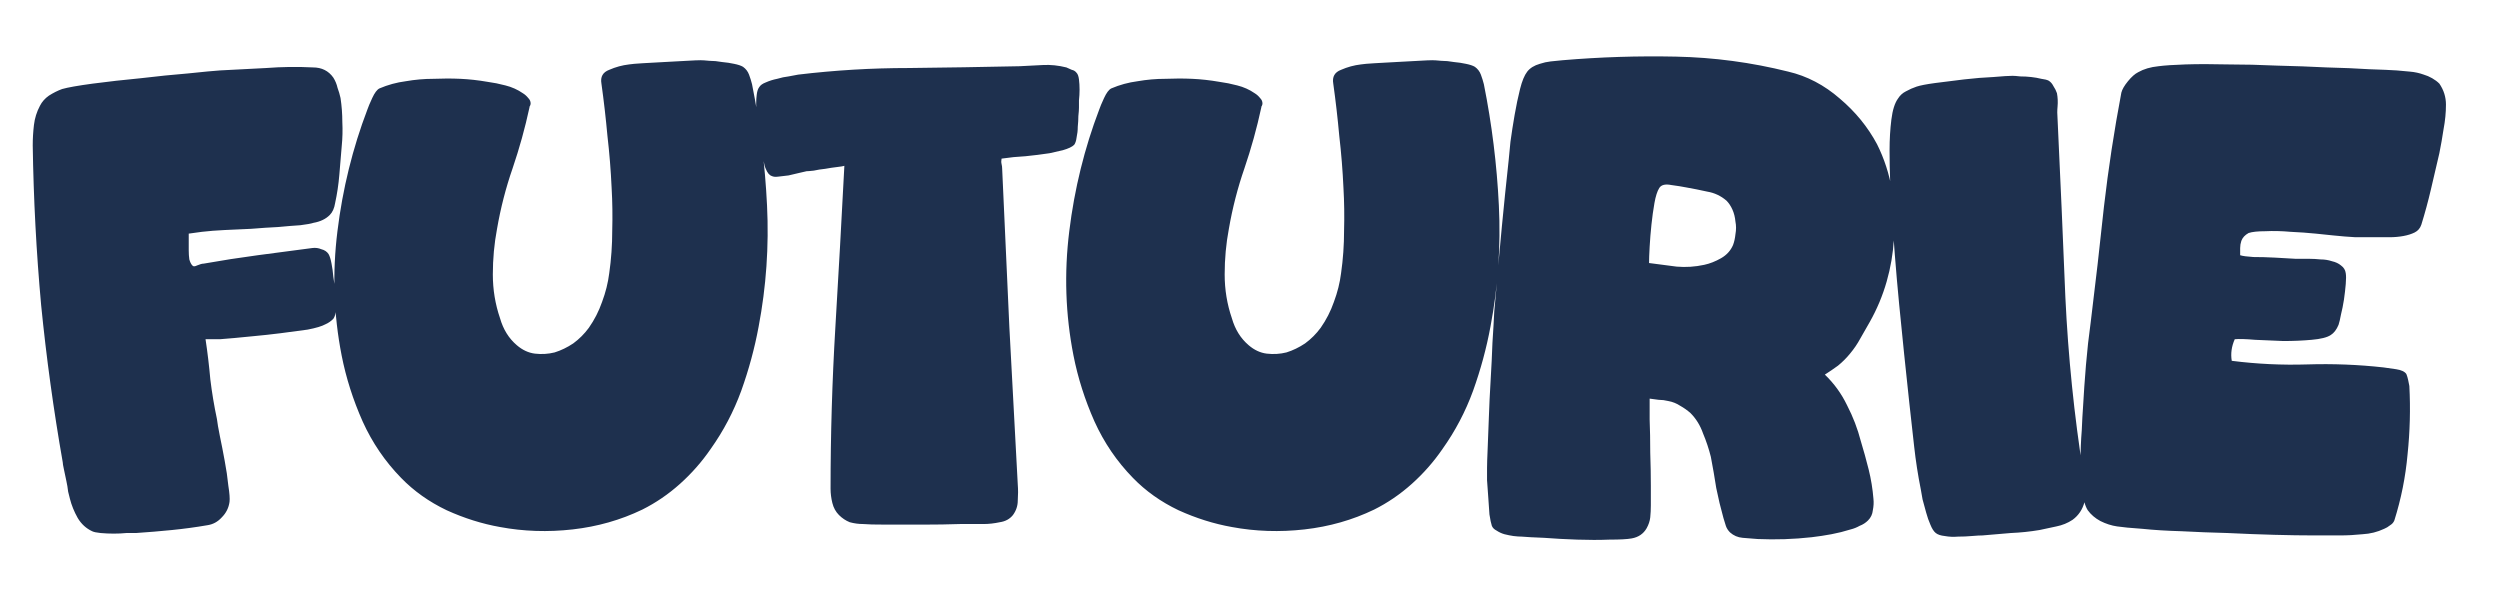 <svg width="225" height="53" viewBox="0 0 225 53" fill="none" xmlns="http://www.w3.org/2000/svg">
<g clip-path="url(#clip0_97_26)">
<path d="M12.234 47.972C12.054 47.972 11.766 47.972 11.37 47.972C11.01 48.008 10.632 48.026 10.236 48.026C9.84 48.026 9.444 48.008 9.048 47.972C8.688 47.936 8.436 47.882 8.292 47.81C7.752 47.558 7.32 47.162 6.996 46.622C6.672 46.046 6.438 45.47 6.294 44.894C6.258 44.786 6.204 44.57 6.132 44.246C6.096 43.922 6.042 43.598 5.97 43.274C5.898 42.914 5.826 42.572 5.754 42.248C5.682 41.924 5.646 41.708 5.646 41.6C4.818 36.884 4.17 32.168 3.702 27.452C3.27 22.7 3.018 17.912 2.946 13.088C2.946 12.476 2.982 11.864 3.054 11.252C3.126 10.64 3.306 10.064 3.594 9.524C3.774 9.164 4.044 8.858 4.404 8.606C4.8 8.354 5.196 8.156 5.592 8.012C6.096 7.868 7.014 7.706 8.346 7.526C9.714 7.346 11.154 7.184 12.666 7.04C14.178 6.86 15.6 6.716 16.932 6.608C18.3 6.464 19.254 6.374 19.794 6.338C21.162 6.266 22.548 6.194 23.952 6.122C25.356 6.014 26.76 5.996 28.164 6.068C28.956 6.068 29.568 6.374 30 6.986C30.18 7.274 30.306 7.58 30.378 7.904C30.486 8.192 30.576 8.498 30.648 8.822C30.756 9.542 30.81 10.262 30.81 10.982C30.846 11.702 30.828 12.422 30.756 13.142C30.684 14.006 30.612 14.87 30.54 15.734C30.468 16.598 30.342 17.444 30.162 18.272C30.09 18.74 29.928 19.1 29.676 19.352C29.316 19.712 28.83 19.946 28.218 20.054C28.002 20.126 27.606 20.198 27.03 20.27C26.454 20.306 25.788 20.36 25.032 20.432C24.276 20.468 23.466 20.522 22.602 20.594C21.774 20.63 20.982 20.666 20.226 20.702C19.47 20.738 18.786 20.792 18.174 20.864C17.598 20.936 17.202 20.99 16.986 21.026C16.986 21.206 16.986 21.44 16.986 21.728C16.986 21.98 16.986 22.25 16.986 22.538C16.986 22.826 17.004 23.096 17.04 23.348C17.112 23.6 17.202 23.78 17.31 23.888C17.382 23.996 17.526 23.996 17.742 23.888C17.994 23.78 18.192 23.726 18.336 23.726C19.956 23.438 21.576 23.186 23.196 22.97C24.852 22.754 26.49 22.538 28.11 22.322C28.398 22.286 28.668 22.322 28.92 22.43C29.208 22.502 29.424 22.646 29.568 22.862C29.676 23.042 29.766 23.33 29.838 23.726C29.91 24.086 29.964 24.482 30 24.914C30.072 25.346 30.126 25.76 30.162 26.156C30.198 26.552 30.216 26.858 30.216 27.074C30.252 27.362 30.252 27.65 30.216 27.938C30.216 28.226 30.144 28.478 30 28.694C29.784 28.91 29.55 29.072 29.298 29.18C28.974 29.36 28.434 29.522 27.678 29.666C26.922 29.774 26.112 29.882 25.248 29.99C24.384 30.098 23.556 30.188 22.764 30.26C21.972 30.332 21.414 30.386 21.09 30.422C20.658 30.458 20.226 30.494 19.794 30.53C19.362 30.53 18.93 30.53 18.498 30.53C18.678 31.718 18.822 32.924 18.93 34.148C19.074 35.336 19.272 36.524 19.524 37.712C19.56 38.036 19.65 38.558 19.794 39.278C19.938 39.962 20.082 40.7 20.226 41.492C20.37 42.248 20.478 42.986 20.55 43.706C20.658 44.39 20.694 44.876 20.658 45.164C20.586 45.704 20.352 46.172 19.956 46.568C19.596 46.964 19.164 47.198 18.66 47.27C17.616 47.45 16.554 47.594 15.474 47.702C14.394 47.81 13.314 47.9 12.234 47.972ZM57.801 45.866C55.857 46.802 53.769 47.396 51.537 47.648C49.305 47.9 47.127 47.828 45.003 47.432C43.383 47.144 41.781 46.64 40.197 45.92C38.613 45.164 37.245 44.192 36.093 43.004C34.653 41.528 33.501 39.836 32.637 37.928C31.773 35.984 31.143 34.004 30.747 31.988C30.027 28.316 29.901 24.59 30.369 20.81C30.837 16.994 31.737 13.34 33.069 9.848C33.141 9.632 33.285 9.29 33.501 8.822C33.717 8.354 33.933 8.066 34.149 7.958C34.905 7.634 35.697 7.418 36.525 7.31C37.353 7.166 38.181 7.094 39.009 7.094C39.837 7.058 40.647 7.058 41.439 7.094C42.231 7.13 43.041 7.22 43.869 7.364C44.409 7.436 44.949 7.544 45.489 7.688C46.065 7.832 46.587 8.066 47.055 8.39C47.235 8.498 47.397 8.642 47.541 8.822C47.685 8.966 47.757 9.128 47.757 9.308C47.757 9.38 47.739 9.452 47.703 9.524C47.667 9.56 47.649 9.614 47.649 9.686C47.253 11.522 46.749 13.34 46.137 15.14C45.525 16.904 45.057 18.722 44.733 20.594C44.481 21.926 44.355 23.294 44.355 24.698C44.355 26.066 44.571 27.38 45.003 28.64C45.291 29.648 45.795 30.458 46.515 31.07C47.019 31.502 47.559 31.754 48.135 31.826C48.747 31.898 49.341 31.862 49.917 31.718C50.493 31.538 51.051 31.268 51.591 30.908C52.131 30.512 52.599 30.044 52.995 29.504C53.499 28.784 53.895 28.01 54.183 27.182C54.507 26.318 54.723 25.454 54.831 24.59C55.011 23.33 55.101 22.052 55.101 20.756C55.137 19.46 55.119 18.182 55.047 16.922C54.975 15.338 54.849 13.772 54.669 12.224C54.525 10.64 54.345 9.074 54.129 7.526C54.021 6.914 54.255 6.5 54.831 6.284C55.407 6.032 56.001 5.87 56.613 5.798C56.829 5.762 57.243 5.726 57.855 5.69C58.467 5.654 59.115 5.618 59.799 5.582C60.519 5.546 61.185 5.51 61.797 5.474C62.409 5.438 62.823 5.42 63.039 5.42C63.219 5.42 63.489 5.438 63.849 5.474C64.209 5.474 64.587 5.51 64.983 5.582C65.379 5.618 65.739 5.672 66.063 5.744C66.423 5.816 66.693 5.906 66.873 6.014C67.125 6.194 67.305 6.428 67.413 6.716C67.521 7.004 67.611 7.292 67.683 7.58C68.403 11.18 68.853 14.816 69.033 18.488C69.213 22.16 68.961 25.796 68.277 29.396C67.917 31.34 67.395 33.266 66.711 35.174C66.027 37.046 65.109 38.792 63.957 40.412C63.165 41.564 62.247 42.608 61.203 43.544C60.159 44.48 59.025 45.254 57.801 45.866ZM88.521 47.162C88.161 47.162 87.459 47.162 86.415 47.162C85.371 47.198 84.255 47.216 83.067 47.216C81.915 47.216 80.817 47.216 79.773 47.216C78.729 47.216 78.027 47.198 77.667 47.162C77.271 47.162 76.875 47.108 76.479 47C76.119 46.856 75.795 46.64 75.507 46.352C75.219 46.064 75.021 45.704 74.913 45.272C74.805 44.84 74.751 44.408 74.751 43.976C74.751 39.116 74.895 34.274 75.183 29.45C75.471 24.626 75.741 19.784 75.993 14.924C75.885 14.96 75.669 14.996 75.345 15.032C75.021 15.068 74.661 15.122 74.265 15.194C73.905 15.23 73.563 15.284 73.239 15.356C72.915 15.392 72.699 15.41 72.591 15.41C72.411 15.446 72.177 15.5 71.889 15.572C71.601 15.644 71.295 15.716 70.971 15.788C70.647 15.824 70.341 15.86 70.053 15.896C69.801 15.932 69.603 15.914 69.459 15.842C69.243 15.77 69.063 15.554 68.919 15.194C68.847 15.05 68.775 14.78 68.703 14.384C68.631 13.988 68.559 13.574 68.487 13.142C68.415 12.674 68.361 12.242 68.325 11.846C68.253 11.45 68.217 11.18 68.217 11.036C68.181 10.856 68.145 10.622 68.109 10.334C68.073 10.01 68.055 9.686 68.055 9.362C68.055 9.038 68.073 8.75 68.109 8.498C68.145 8.21 68.217 7.994 68.325 7.85C68.433 7.67 68.631 7.526 68.919 7.418C69.243 7.274 69.585 7.166 69.945 7.094C70.305 6.986 70.647 6.914 70.971 6.878C71.331 6.806 71.619 6.752 71.835 6.716C75.147 6.32 78.459 6.122 81.771 6.122C85.083 6.086 88.413 6.032 91.761 5.96C92.481 5.924 93.183 5.888 93.867 5.852C94.551 5.816 95.253 5.888 95.973 6.068C96.153 6.14 96.315 6.212 96.459 6.284C96.639 6.32 96.783 6.41 96.891 6.554C96.999 6.662 97.071 6.86 97.107 7.148C97.143 7.436 97.161 7.742 97.161 8.066C97.161 8.39 97.143 8.714 97.107 9.038C97.107 9.326 97.107 9.542 97.107 9.686C97.107 9.866 97.089 10.118 97.053 10.442C97.053 10.73 97.035 11.054 96.999 11.414C96.999 11.738 96.963 12.062 96.891 12.386C96.855 12.674 96.783 12.89 96.675 13.034C96.495 13.214 96.153 13.376 95.649 13.52C95.145 13.628 94.749 13.718 94.461 13.79C93.741 13.898 93.021 13.988 92.301 14.06C91.581 14.096 90.861 14.168 90.141 14.276C90.105 14.456 90.105 14.618 90.141 14.762C90.177 14.906 90.195 15.05 90.195 15.194C90.411 19.982 90.627 24.734 90.843 29.45C91.095 34.13 91.347 38.846 91.599 43.598C91.635 44.066 91.635 44.552 91.599 45.056C91.599 45.524 91.455 45.956 91.167 46.352C90.879 46.712 90.483 46.928 89.979 47C89.475 47.108 88.989 47.162 88.521 47.162ZM123.666 45.866C121.722 46.802 119.634 47.396 117.402 47.648C115.17 47.9 112.992 47.828 110.868 47.432C109.248 47.144 107.646 46.64 106.062 45.92C104.478 45.164 103.11 44.192 101.958 43.004C100.518 41.528 99.366 39.836 98.502 37.928C97.638 35.984 97.008 34.004 96.612 31.988C95.892 28.316 95.766 24.59 96.234 20.81C96.702 16.994 97.602 13.34 98.934 9.848C99.006 9.632 99.15 9.29 99.366 8.822C99.582 8.354 99.798 8.066 100.014 7.958C100.77 7.634 101.562 7.418 102.39 7.31C103.218 7.166 104.046 7.094 104.874 7.094C105.702 7.058 106.512 7.058 107.304 7.094C108.096 7.13 108.906 7.22 109.734 7.364C110.274 7.436 110.814 7.544 111.354 7.688C111.93 7.832 112.452 8.066 112.92 8.39C113.1 8.498 113.262 8.642 113.406 8.822C113.55 8.966 113.622 9.128 113.622 9.308C113.622 9.38 113.604 9.452 113.568 9.524C113.532 9.56 113.514 9.614 113.514 9.686C113.118 11.522 112.614 13.34 112.002 15.14C111.39 16.904 110.922 18.722 110.598 20.594C110.346 21.926 110.22 23.294 110.22 24.698C110.22 26.066 110.436 27.38 110.868 28.64C111.156 29.648 111.66 30.458 112.38 31.07C112.884 31.502 113.424 31.754 114 31.826C114.612 31.898 115.206 31.862 115.782 31.718C116.358 31.538 116.916 31.268 117.456 30.908C117.996 30.512 118.464 30.044 118.86 29.504C119.364 28.784 119.76 28.01 120.048 27.182C120.372 26.318 120.588 25.454 120.696 24.59C120.876 23.33 120.966 22.052 120.966 20.756C121.002 19.46 120.984 18.182 120.912 16.922C120.84 15.338 120.714 13.772 120.534 12.224C120.39 10.64 120.21 9.074 119.994 7.526C119.886 6.914 120.12 6.5 120.696 6.284C121.272 6.032 121.866 5.87 122.478 5.798C122.694 5.762 123.108 5.726 123.72 5.69C124.332 5.654 124.98 5.618 125.664 5.582C126.384 5.546 127.05 5.51 127.662 5.474C128.274 5.438 128.688 5.42 128.904 5.42C129.084 5.42 129.354 5.438 129.714 5.474C130.074 5.474 130.452 5.51 130.848 5.582C131.244 5.618 131.604 5.672 131.928 5.744C132.288 5.816 132.558 5.906 132.738 6.014C132.99 6.194 133.17 6.428 133.278 6.716C133.386 7.004 133.476 7.292 133.548 7.58C134.268 11.18 134.718 14.816 134.898 18.488C135.078 22.16 134.826 25.796 134.142 29.396C133.782 31.34 133.26 33.266 132.576 35.174C131.892 37.046 130.974 38.792 129.822 40.412C129.03 41.564 128.112 42.608 127.068 43.544C126.024 44.48 124.89 45.254 123.666 45.866ZM146.848 48.458C146.452 48.53 145.786 48.566 144.85 48.566C143.95 48.602 142.978 48.602 141.934 48.566C140.89 48.53 139.9 48.476 138.964 48.404C138.028 48.368 137.362 48.332 136.966 48.296C136.75 48.296 136.498 48.278 136.21 48.242C135.958 48.206 135.688 48.152 135.4 48.08C135.148 48.008 134.914 47.9 134.698 47.756C134.482 47.648 134.338 47.504 134.266 47.324C134.194 47.108 134.122 46.766 134.05 46.298C134.014 45.794 133.978 45.272 133.942 44.732C133.906 44.192 133.87 43.688 133.834 43.22C133.834 42.716 133.834 42.356 133.834 42.14C133.834 41.78 133.852 41.204 133.888 40.412C133.924 39.584 133.96 38.648 133.996 37.604C134.032 36.524 134.086 35.39 134.158 34.202C134.23 33.014 134.284 31.898 134.32 30.854C134.392 29.774 134.446 28.838 134.482 28.046C134.554 27.218 134.608 26.624 134.644 26.264C134.968 22.34 135.346 18.398 135.778 14.438C135.814 14.078 135.868 13.52 135.94 12.764C136.048 11.972 136.174 11.162 136.318 10.334C136.462 9.506 136.624 8.732 136.804 8.012C136.984 7.292 137.2 6.77 137.452 6.446C137.704 6.122 138.082 5.888 138.586 5.744C138.91 5.636 139.234 5.564 139.558 5.528C139.918 5.492 140.278 5.456 140.638 5.42C144.022 5.132 147.424 5.024 150.844 5.096C154.264 5.168 157.63 5.618 160.942 6.446C162.634 6.842 164.182 7.652 165.586 8.876C166.99 10.064 168.106 11.432 168.934 12.98C169.582 14.276 170.032 15.662 170.284 17.138C170.536 18.614 170.59 20.09 170.446 21.566C170.374 22.826 170.158 24.086 169.798 25.346C169.438 26.606 168.934 27.812 168.286 28.964C167.998 29.468 167.71 29.972 167.422 30.476C167.17 30.944 166.864 31.394 166.504 31.826C166.18 32.222 165.82 32.582 165.424 32.906C165.028 33.194 164.632 33.464 164.236 33.716C165.064 34.508 165.73 35.426 166.234 36.47C166.774 37.514 167.188 38.594 167.476 39.71C167.728 40.538 167.962 41.384 168.178 42.248C168.394 43.112 168.538 43.994 168.61 44.894C168.646 45.218 168.628 45.56 168.556 45.92C168.52 46.28 168.376 46.586 168.124 46.838C167.908 47.054 167.656 47.216 167.368 47.324C167.116 47.468 166.846 47.576 166.558 47.648C165.982 47.828 165.406 47.972 164.83 48.08C164.254 48.188 163.66 48.278 163.048 48.35C161.428 48.53 159.808 48.584 158.188 48.512C157.756 48.476 157.306 48.44 156.838 48.404C156.406 48.368 156.028 48.206 155.704 47.918C155.524 47.738 155.398 47.54 155.326 47.324C155.254 47.108 155.182 46.874 155.11 46.622C154.858 45.722 154.642 44.822 154.462 43.922C154.318 42.986 154.156 42.05 153.976 41.114C153.796 40.394 153.562 39.692 153.274 39.008C153.022 38.288 152.644 37.676 152.14 37.172C151.852 36.92 151.546 36.704 151.222 36.524C150.898 36.308 150.538 36.164 150.142 36.092C149.854 36.02 149.566 35.984 149.278 35.984C149.026 35.948 148.756 35.912 148.468 35.876C148.468 36.2 148.468 36.83 148.468 37.766C148.504 38.666 148.522 39.656 148.522 40.736C148.558 41.78 148.576 42.77 148.576 43.706C148.576 44.606 148.576 45.2 148.576 45.488C148.576 45.848 148.558 46.208 148.522 46.568C148.486 46.892 148.378 47.216 148.198 47.54C147.91 48.044 147.46 48.35 146.848 48.458ZM148.414 23.672C149.242 23.78 150.07 23.888 150.898 23.996C151.726 24.068 152.554 24.014 153.382 23.834C153.886 23.726 154.39 23.528 154.894 23.24C155.398 22.952 155.758 22.556 155.974 22.052C156.082 21.764 156.154 21.44 156.19 21.08C156.262 20.684 156.262 20.306 156.19 19.946C156.154 19.55 156.064 19.19 155.92 18.866C155.776 18.542 155.596 18.272 155.38 18.056C154.876 17.624 154.3 17.354 153.652 17.246C153.004 17.102 152.374 16.976 151.762 16.868C151.402 16.796 150.952 16.724 150.412 16.652C149.872 16.544 149.512 16.634 149.332 16.922C149.152 17.21 149.008 17.66 148.9 18.272C148.792 18.884 148.702 19.532 148.63 20.216C148.558 20.9 148.504 21.566 148.468 22.214C148.432 22.862 148.414 23.348 148.414 23.672ZM178.431 48.188C178.215 48.188 177.891 48.206 177.459 48.242C177.063 48.278 176.649 48.296 176.217 48.296C175.821 48.332 175.425 48.314 175.029 48.242C174.669 48.206 174.399 48.116 174.219 47.972C174.039 47.828 173.877 47.576 173.733 47.216C173.589 46.892 173.463 46.532 173.355 46.136C173.247 45.74 173.139 45.344 173.031 44.948C172.959 44.552 172.905 44.246 172.869 44.03C172.617 42.77 172.419 41.492 172.275 40.196C172.131 38.9 171.987 37.604 171.843 36.308C171.519 33.32 171.213 30.35 170.925 27.398C170.637 24.41 170.403 21.422 170.223 18.434C170.187 17.93 170.151 17.228 170.115 16.328C170.079 15.428 170.061 14.492 170.061 13.52C170.061 12.548 170.115 11.63 170.223 10.766C170.331 9.902 170.529 9.272 170.817 8.876C170.997 8.588 171.231 8.372 171.519 8.228C171.843 8.048 172.167 7.904 172.491 7.796C172.815 7.688 173.373 7.58 174.165 7.472C174.993 7.364 175.857 7.256 176.757 7.148C177.693 7.04 178.575 6.968 179.403 6.932C180.231 6.86 180.807 6.824 181.131 6.824C181.275 6.824 181.509 6.842 181.833 6.878C182.157 6.878 182.481 6.896 182.805 6.932C183.129 6.968 183.435 7.022 183.723 7.094C184.011 7.13 184.227 7.184 184.371 7.256C184.551 7.364 184.695 7.526 184.803 7.742C184.947 7.958 185.055 8.174 185.127 8.39C185.199 8.786 185.217 9.182 185.181 9.578C185.145 9.938 185.145 10.316 185.181 10.712C185.433 16.04 185.667 21.386 185.883 26.75C186.135 32.078 186.675 37.37 187.503 42.626C187.575 43.058 187.629 43.49 187.665 43.922C187.737 44.354 187.719 44.768 187.611 45.164C187.431 45.848 187.071 46.388 186.531 46.784C186.099 47.072 185.613 47.27 185.073 47.378C184.569 47.486 184.065 47.594 183.561 47.702C182.697 47.846 181.833 47.936 180.969 47.972C180.141 48.044 179.295 48.116 178.431 48.188ZM210.578 48.188C210.074 48.188 209.3 48.188 208.256 48.188C207.212 48.188 206.024 48.17 204.692 48.134C203.36 48.098 201.956 48.044 200.48 47.972C199.04 47.936 197.654 47.882 196.322 47.81C195.026 47.774 193.856 47.702 192.812 47.594C191.768 47.522 191.012 47.45 190.544 47.378C190.04 47.306 189.536 47.144 189.032 46.892C188.564 46.64 188.186 46.316 187.898 45.92C187.646 45.524 187.484 44.912 187.412 44.084C187.304 43.256 187.25 42.374 187.25 41.438C187.25 40.502 187.286 39.602 187.358 38.738C187.394 37.874 187.43 37.208 187.466 36.74C187.538 35.444 187.628 34.148 187.736 32.852C187.844 31.556 187.988 30.26 188.168 28.964C188.6 25.472 188.996 22.016 189.356 18.596C189.752 15.176 190.274 11.756 190.922 8.336C190.994 8.048 191.192 7.706 191.516 7.31C191.84 6.914 192.146 6.644 192.434 6.5C192.938 6.212 193.55 6.032 194.27 5.96C194.81 5.888 195.62 5.834 196.7 5.798C197.816 5.762 199.076 5.762 200.48 5.798C201.92 5.798 203.414 5.834 204.962 5.906C206.51 5.942 207.986 5.996 209.39 6.068C210.83 6.104 212.108 6.158 213.224 6.23C214.34 6.266 215.168 6.302 215.708 6.338C216.104 6.374 216.5 6.41 216.896 6.446C217.328 6.482 217.742 6.572 218.138 6.716C218.39 6.788 218.642 6.896 218.894 7.04C219.146 7.184 219.362 7.346 219.542 7.526C219.938 8.102 220.136 8.732 220.136 9.416C220.136 10.136 220.064 10.874 219.92 11.63C219.812 12.35 219.686 13.07 219.542 13.79C219.29 14.87 219.038 15.95 218.786 17.03C218.534 18.11 218.246 19.172 217.922 20.216C217.814 20.54 217.616 20.774 217.328 20.918C217.04 21.062 216.698 21.17 216.302 21.242C215.906 21.314 215.492 21.35 215.06 21.35C214.664 21.35 214.304 21.35 213.98 21.35C213.332 21.35 212.666 21.35 211.982 21.35C211.334 21.314 210.668 21.26 209.984 21.188C209.66 21.152 209.138 21.098 208.418 21.026C207.698 20.954 206.942 20.9 206.15 20.864C205.358 20.792 204.602 20.774 203.882 20.81C203.198 20.81 202.694 20.864 202.37 20.972C202.046 21.152 201.83 21.386 201.722 21.674C201.65 21.89 201.614 22.106 201.614 22.322C201.614 22.538 201.614 22.754 201.614 22.97C201.83 23.042 202.226 23.096 202.802 23.132C203.414 23.132 204.062 23.15 204.746 23.186C205.43 23.222 206.06 23.258 206.636 23.294C207.248 23.294 207.662 23.294 207.878 23.294C208.166 23.294 208.49 23.312 208.85 23.348C209.21 23.348 209.552 23.402 209.876 23.51C210.2 23.582 210.47 23.708 210.686 23.888C210.938 24.068 211.082 24.302 211.118 24.59C211.154 24.806 211.154 25.13 211.118 25.562C211.082 25.994 211.028 26.462 210.956 26.966C210.884 27.434 210.794 27.884 210.686 28.316C210.614 28.712 210.542 29.018 210.47 29.234C210.29 29.666 210.056 29.972 209.768 30.152C209.444 30.368 208.868 30.512 208.04 30.584C207.248 30.656 206.402 30.692 205.502 30.692C204.638 30.656 203.792 30.62 202.964 30.584C202.136 30.512 201.524 30.494 201.128 30.53C200.84 31.178 200.75 31.826 200.858 32.474C203.126 32.762 205.394 32.87 207.662 32.798C209.966 32.726 212.252 32.816 214.52 33.068C214.808 33.104 215.186 33.158 215.654 33.23C216.122 33.302 216.428 33.446 216.572 33.662C216.644 33.842 216.698 34.022 216.734 34.202C216.77 34.382 216.806 34.562 216.842 34.742C216.95 36.794 216.896 38.846 216.68 40.898C216.5 42.914 216.104 44.894 215.492 46.838C215.42 47.018 215.294 47.162 215.114 47.27C214.934 47.414 214.754 47.522 214.574 47.594C213.962 47.882 213.314 48.044 212.63 48.08C211.946 48.152 211.262 48.188 210.578 48.188Z" fill="#1E304E"/>
</g>
<defs>
<clipPath id="clip0_97_26">
<rect width="225" height="53" fill="white"/>
</clipPath>
</defs>
</svg>

